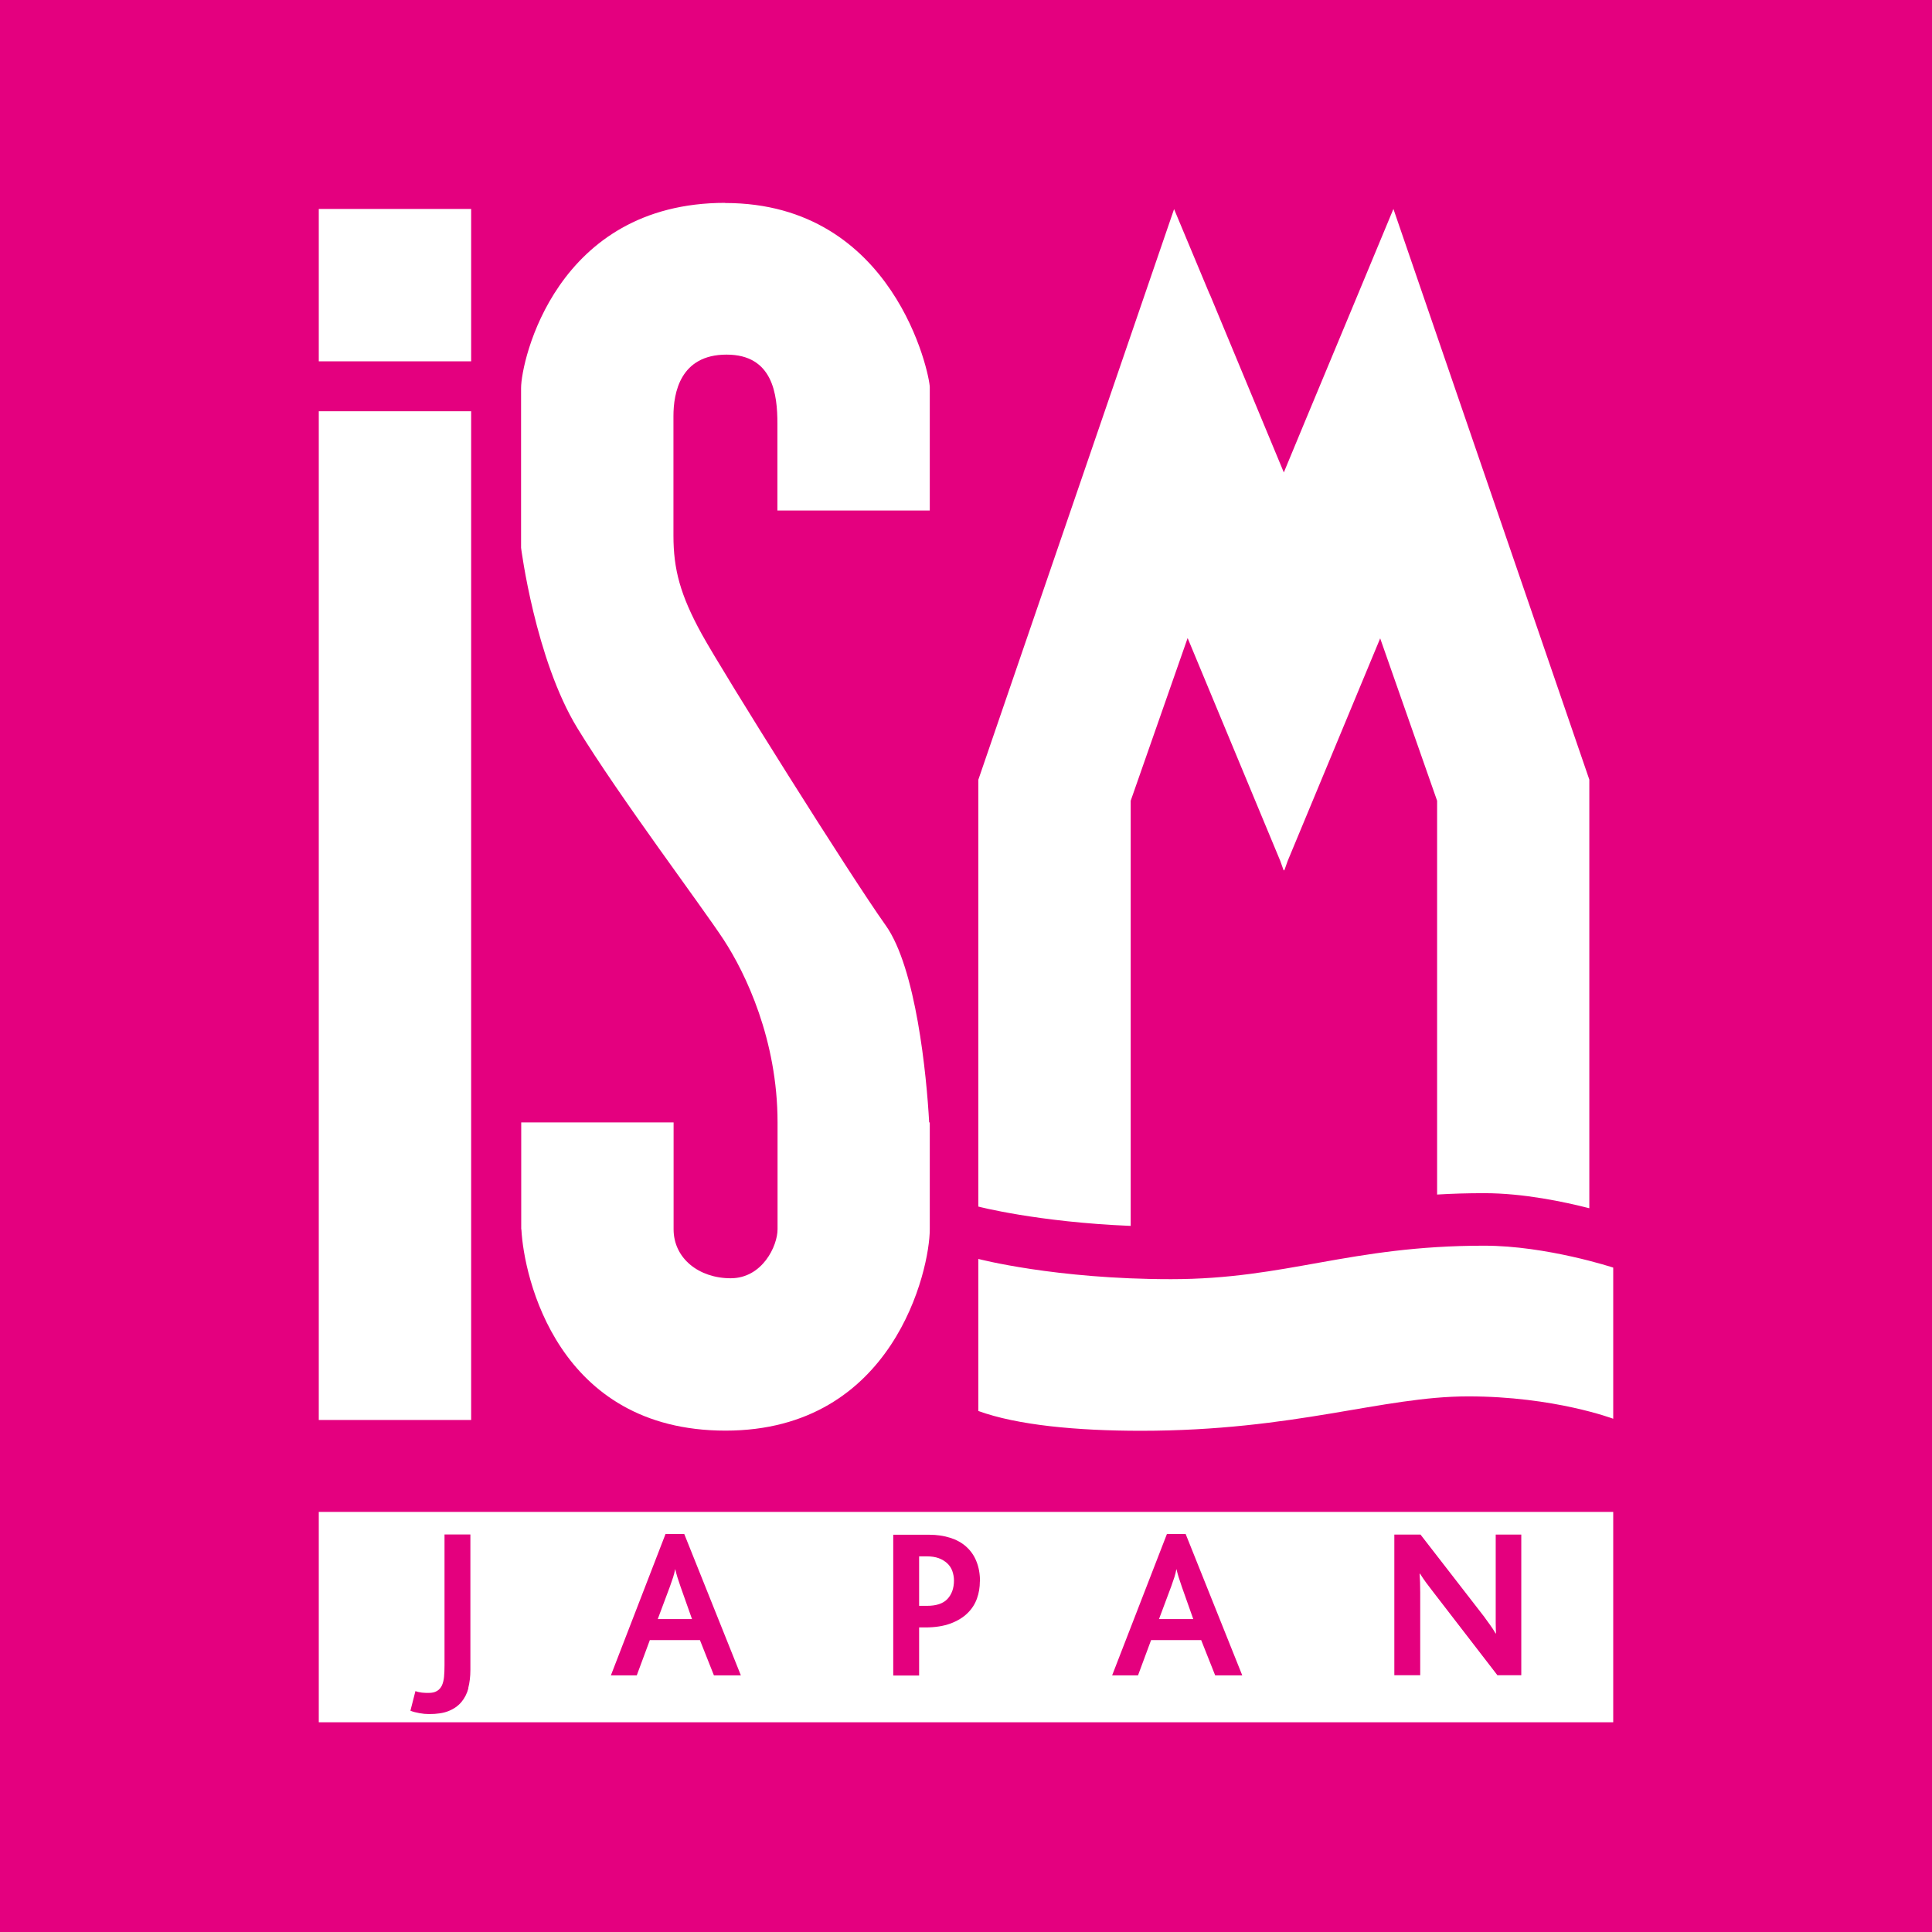 <svg viewBox="0 0 200 200" fill="none" xmlns="http://www.w3.org/2000/svg">
<rect width="200" height="200" fill="#E4007F"></rect>
<path d="M167 156.513H33V178.289H167V156.513Z" fill="white"></path>
<path d="M48.773 42.572H33V146.996H48.773V42.572Z" fill="white"></path>
<path d="M48.773 21.631H33V37.404H48.773V21.631Z" fill="white"></path>
<path d="M75.072 21C57.534 21 53.941 37.403 53.941 40.177V56.706C53.941 56.706 55.407 68.24 59.772 75.378C64.136 82.516 72.645 93.814 74.914 97.281C77.183 100.748 80.492 107.649 80.492 116.19V127.251C80.492 128.985 78.917 132.325 75.639 132.325C72.362 132.325 69.73 130.277 69.73 127.251V116.19H53.957V127.251H53.973C54.225 132.168 57.676 148.098 75.103 148.098C92.531 148.098 96.25 131.427 96.25 127.251V116.19H96.187C95.919 111.289 94.832 100.196 91.68 95.784C87.977 90.584 74.883 69.706 72.645 65.64C70.408 61.575 69.715 58.912 69.715 55.445V43.076C69.715 40.681 70.408 36.71 75.214 36.71C80.02 36.71 80.477 40.838 80.477 43.848V52.846H96.25V40.082C96.25 38.822 92.61 21.016 75.072 21.016" fill="white"></path>
<path d="M101.276 130.324V146.066C105.31 147.531 111.44 148.114 118.105 148.114C134.13 148.114 143.08 144.553 151.983 144.553C160.886 144.553 167 146.869 167 146.869V131.222C167 131.222 160.114 128.953 153.638 128.953C139.677 128.953 133.232 132.42 121.225 132.42C109.218 132.42 101.276 130.324 101.276 130.324Z" fill="white"></path>
<path d="M117.049 82.895L122.943 66.051L132.539 89.135L132.885 90.112L132.917 90.049L132.949 90.112L133.295 89.135L142.876 66.082L148.769 82.895V123.659C150.297 123.565 151.905 123.517 153.638 123.517C157.719 123.517 161.942 124.416 164.526 125.077V80.705L144.246 21.631L140.591 30.423L135.044 43.738L132.901 48.907L125.227 30.439V30.471L121.54 21.647L101.276 80.721V124.904C101.276 124.904 107.406 126.511 117.049 126.905V82.895Z" fill="white"></path>
<path d="M48.489 174.761C48.348 175.312 48.095 175.801 47.764 176.194C47.434 176.588 46.992 176.904 46.441 177.124C45.905 177.345 45.228 177.439 44.424 177.439C44.093 177.439 43.762 177.408 43.416 177.345C43.069 177.282 42.754 177.203 42.486 177.093L43.006 175.06C43.195 175.139 43.416 175.186 43.668 175.218C43.92 175.249 44.156 175.249 44.377 175.249C44.739 175.249 45.023 175.186 45.243 175.044C45.464 174.918 45.621 174.729 45.748 174.477C45.858 174.225 45.937 173.925 45.968 173.579C46 173.232 46.016 172.838 46.016 172.397V158.846H48.694V172.885C48.694 173.563 48.615 174.193 48.474 174.745" fill="#E4007E"></path>
<path d="M73.906 173.436L72.456 169.781H67.272L65.917 173.436H63.238L68.895 158.798H70.833L76.695 173.436H73.89H73.906ZM70.455 164.266C70.329 163.903 70.219 163.572 70.124 163.273C70.03 162.974 69.967 162.706 69.904 162.454H69.888C69.841 162.706 69.778 162.974 69.683 163.273C69.588 163.572 69.478 163.887 69.352 164.234L68.091 167.606H71.637L70.455 164.266Z" fill="#E4007E"></path>
<path d="M101.434 163.713C101.434 164.312 101.34 164.911 101.135 165.478C100.93 166.046 100.615 166.55 100.158 166.991C99.717 167.432 99.118 167.795 98.409 168.062C97.684 168.33 96.817 168.472 95.777 168.472H95.147V173.451H92.468V158.876H96.203C96.991 158.876 97.715 158.986 98.362 159.191C99.007 159.396 99.559 159.695 100.016 160.105C100.473 160.515 100.835 161.019 101.072 161.618C101.324 162.232 101.45 162.926 101.45 163.729M98.755 163.619C98.755 163.272 98.692 162.941 98.582 162.626C98.472 162.327 98.299 162.059 98.062 161.838C97.826 161.618 97.542 161.444 97.18 161.303C96.833 161.177 96.423 161.114 95.951 161.114H95.147V166.235H95.982C96.928 166.235 97.637 165.998 98.078 165.526C98.519 165.053 98.755 164.423 98.755 163.603" fill="#E4007E"></path>
<path d="M125.795 173.436L124.345 169.781H119.161L117.806 173.436H115.127L120.8 158.798H122.738L128.599 173.436H125.795ZM122.344 164.266C122.218 163.903 122.107 163.572 122.013 163.273C121.918 162.974 121.855 162.706 121.792 162.454H121.777C121.729 162.706 121.666 162.974 121.572 163.273C121.477 163.572 121.367 163.887 121.241 164.234L119.98 167.606H123.526L122.344 164.266Z" fill="#E4007E"></path>
<path d="M155.025 173.437L148.438 164.896C148.123 164.487 147.855 164.14 147.635 163.841C147.414 163.525 147.193 163.226 147.004 162.911H146.957C146.973 163.147 146.989 163.447 147.004 163.809C147.004 164.156 147.02 164.518 147.02 164.849V173.421H144.341V158.861H147.052L153.402 167.055C153.575 167.276 153.733 167.481 153.859 167.67C154.001 167.859 154.127 168.032 154.237 168.19C154.347 168.347 154.457 168.505 154.552 168.647C154.647 168.788 154.741 168.946 154.82 169.088H154.867C154.851 168.773 154.836 168.41 154.836 168.032C154.836 167.654 154.836 167.291 154.836 166.976V158.861H157.483V173.421H155.009L155.025 173.437Z" fill="#E4007E"></path>
</svg>
